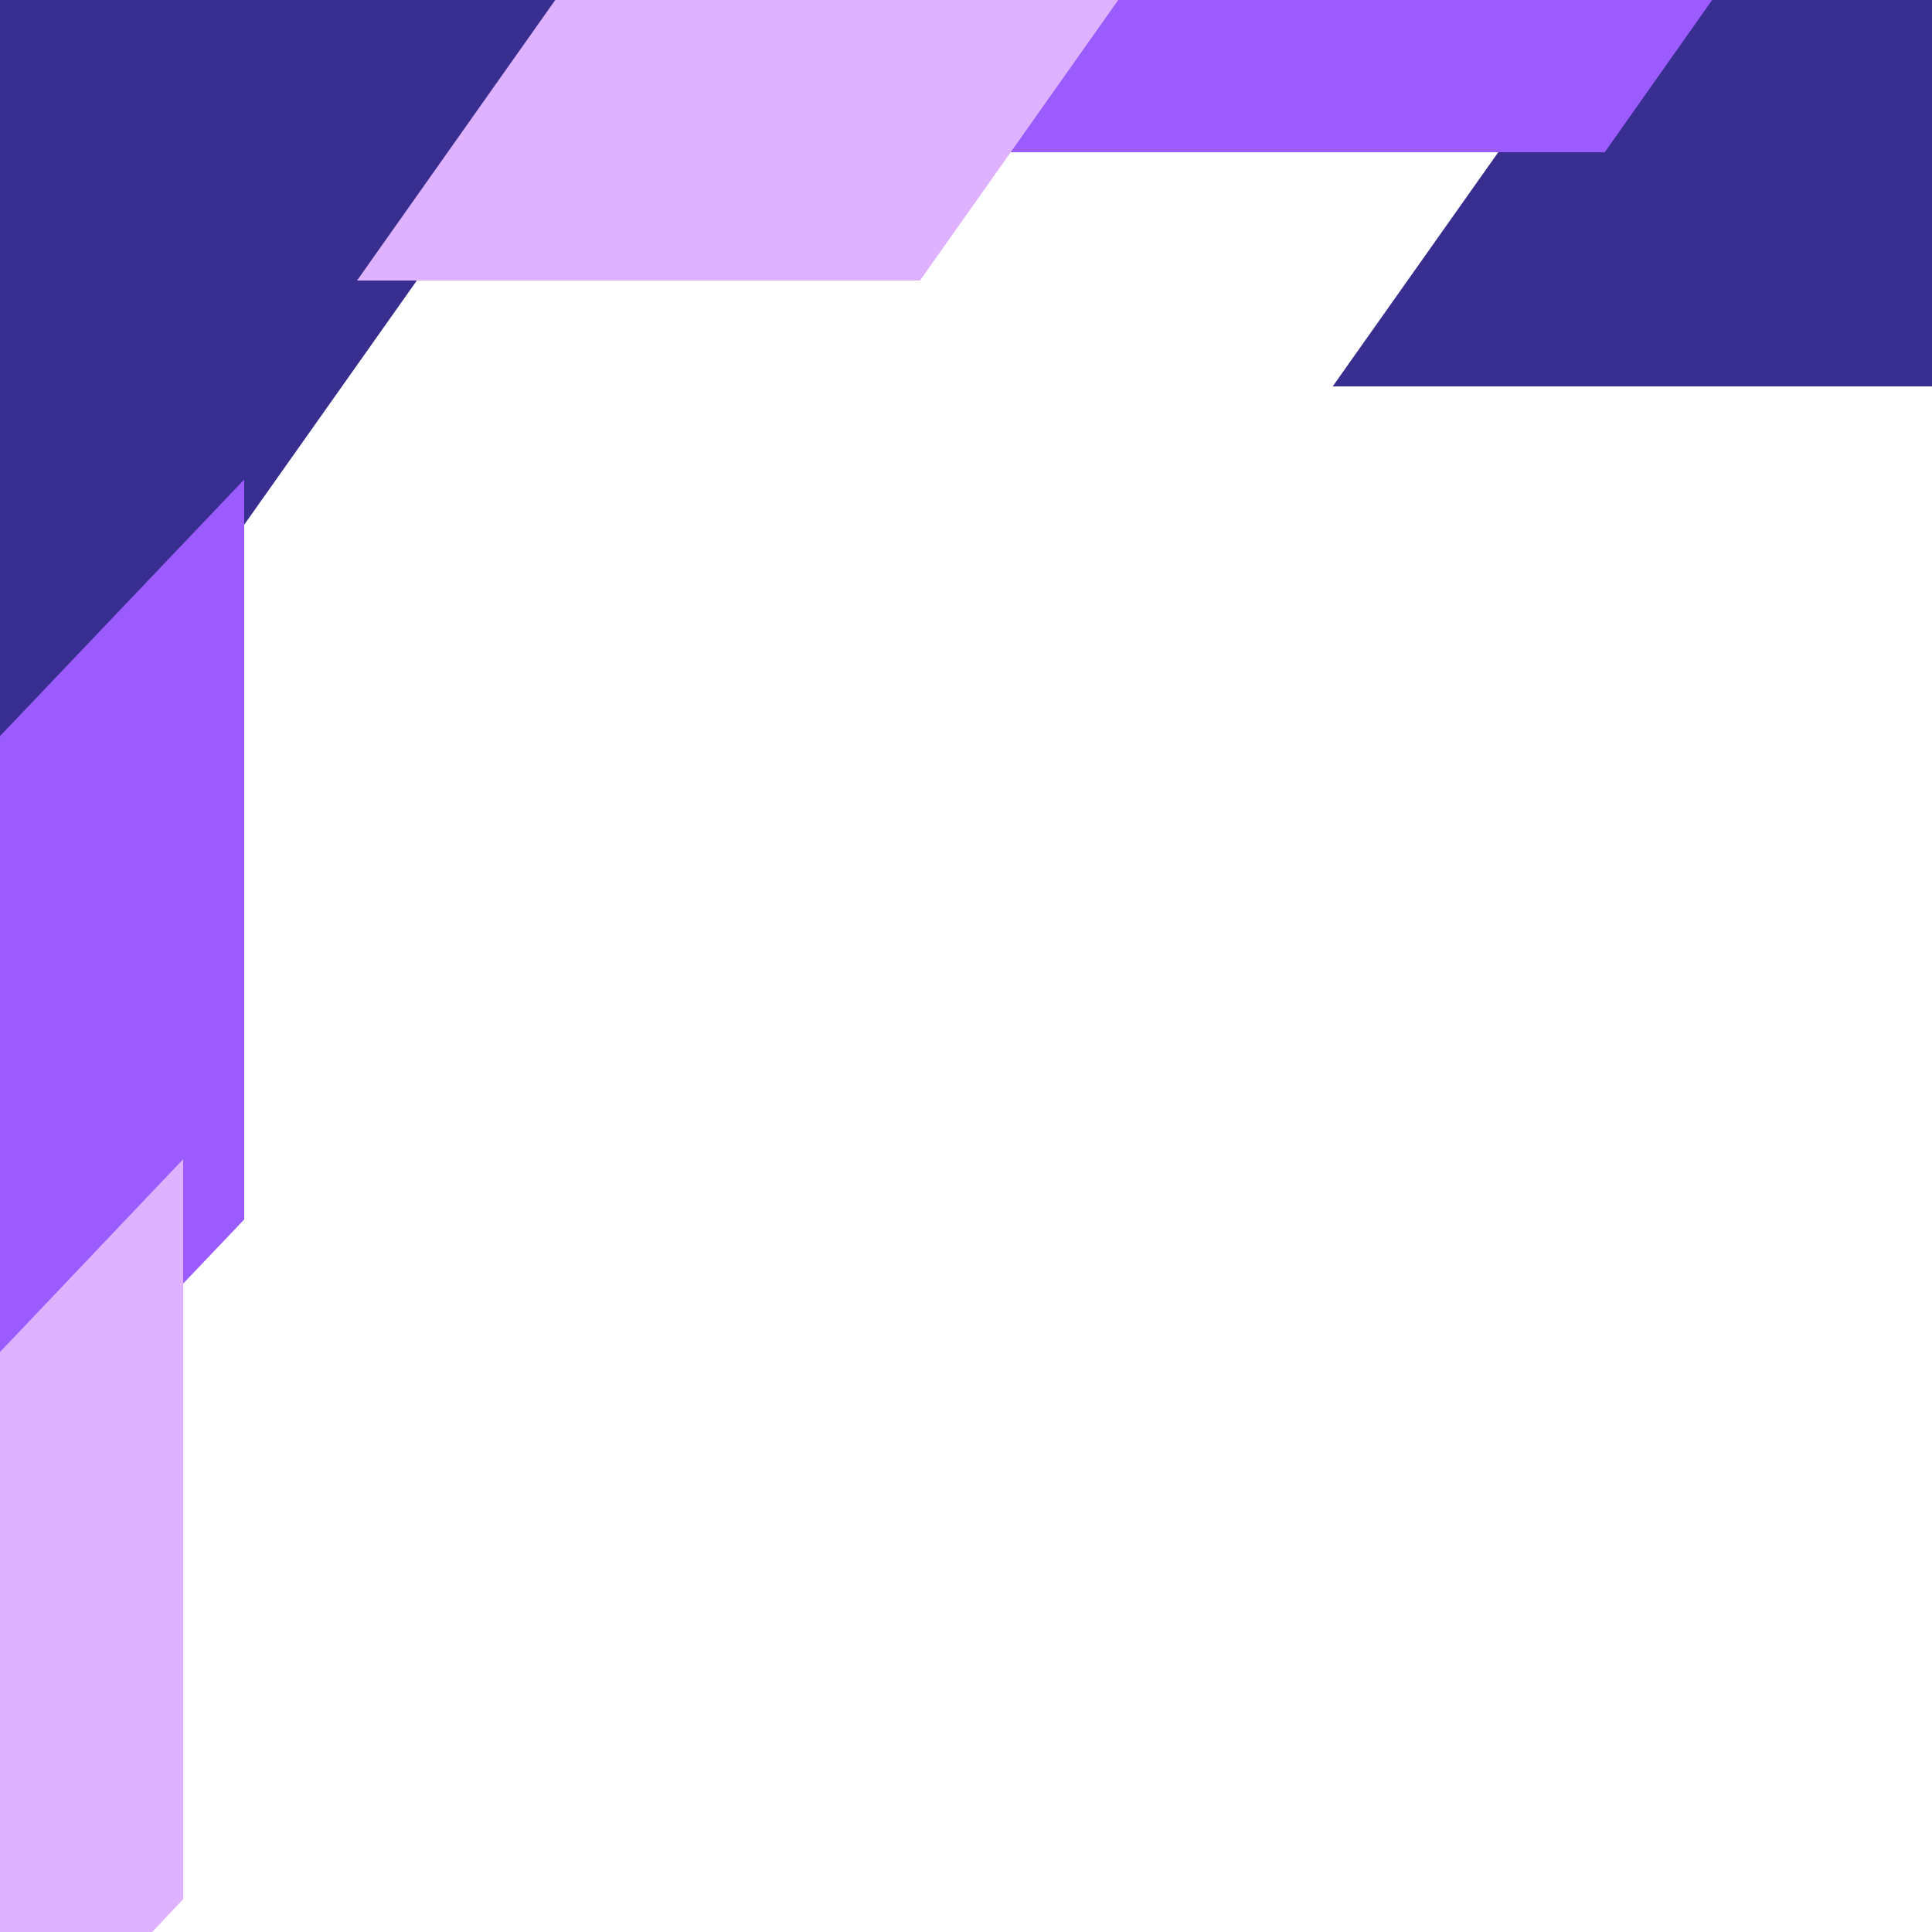 <?xml version="1.0" encoding="UTF-8"?><svg xmlns="http://www.w3.org/2000/svg" xmlns:xlink="http://www.w3.org/1999/xlink" height="500.0" preserveAspectRatio="xMidYMid meet" version="1.0" viewBox="0.0 0.0 500.0 500.0" width="500.0" zoomAndPan="magnify"><g clip-rule="evenodd"><g id="change1_1"><path d="M500,100H344.9L415.6,0H500V100z M159.2,0L0,225.2V0H159.2z" fill="#382E90" fill-rule="evenodd"/></g><g id="change2_1"><path d="M443.1,0H277.8L250,39.4h165.3L443.1,0z M0,190.5V382l63.2-66.4 V124.1L0,190.5z" fill="#9B5BFF" fill-rule="evenodd"/></g><g id="change3_1"><path d="M289.4,0H143.7L92.4,72.6h145.7L289.4,0z M0,349.9V500h39.4l8-8.5 V300L0,349.9z" fill="#DFB2FF" fill-rule="evenodd"/></g><path d="M0 0H500V500H0z" fill="none"/></g></svg>
